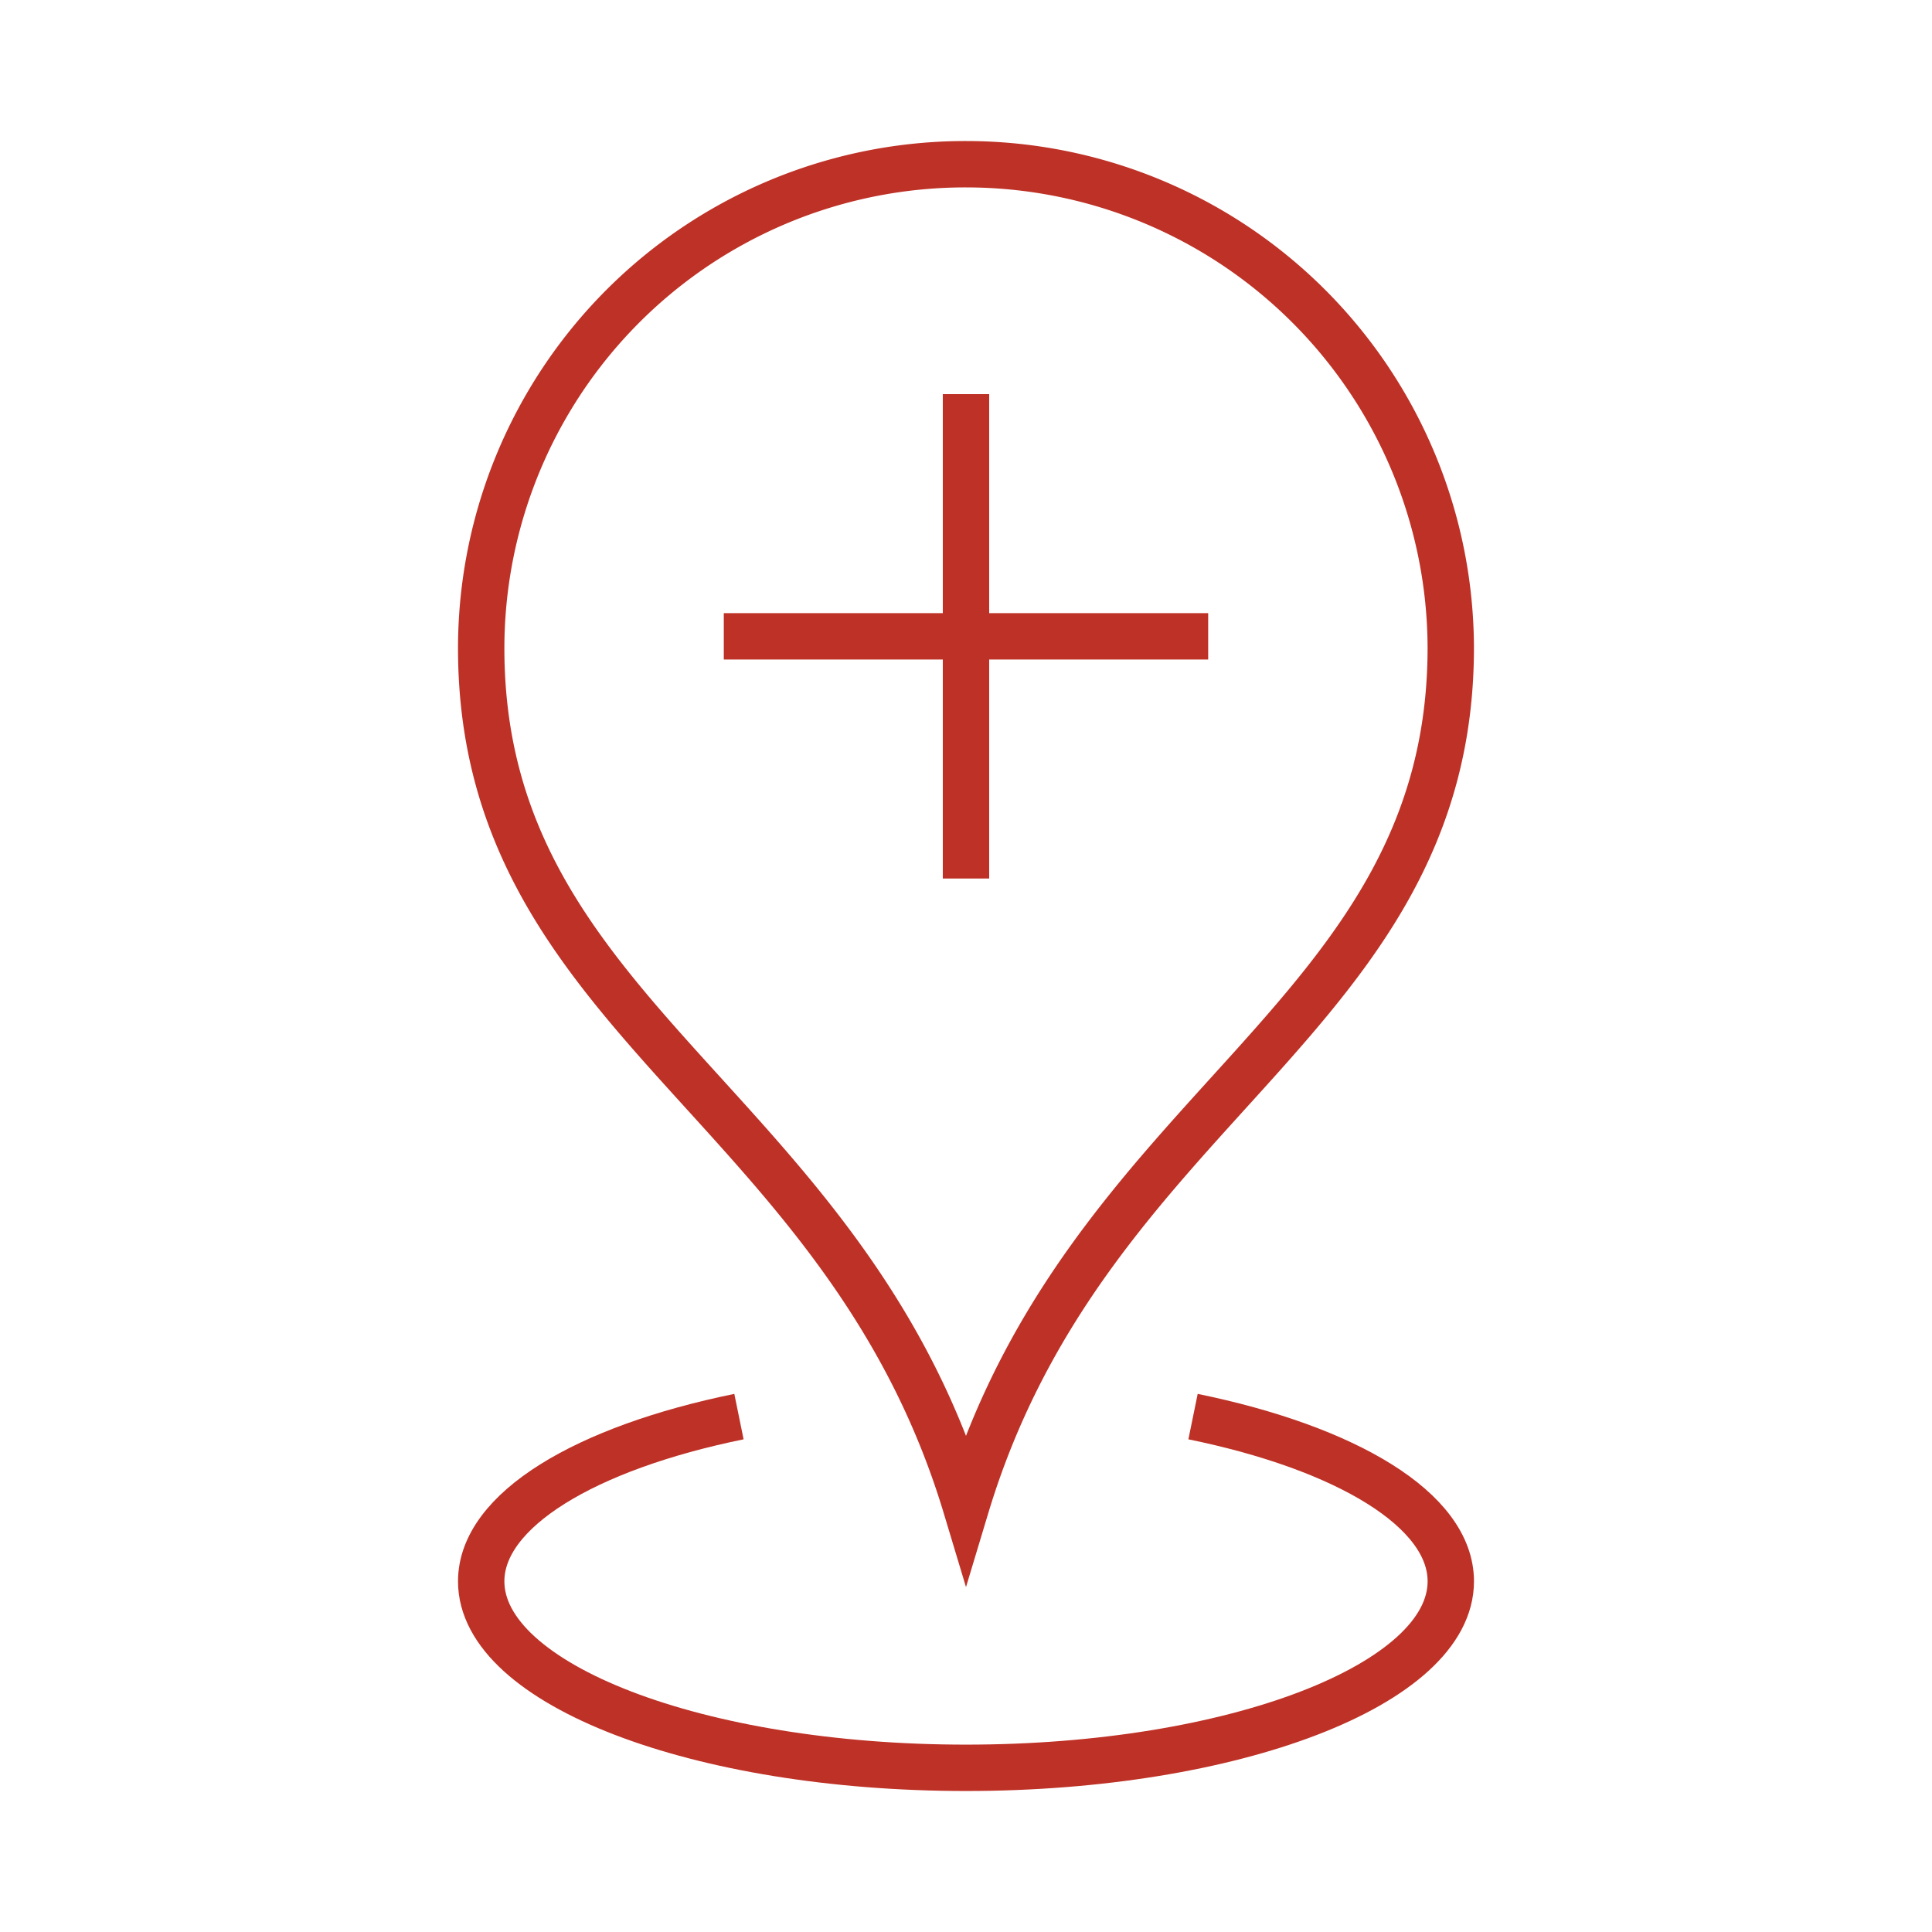<svg id="Group_4641" data-name="Group 4641" xmlns="http://www.w3.org/2000/svg" xmlns:xlink="http://www.w3.org/1999/xlink" width="60" height="60" viewBox="0 0 60 60">
  <defs>
    <clipPath id="clip-path">
      <rect id="Rectangle_953" data-name="Rectangle 953" width="60" height="60" fill="none" stroke="#2699fb" stroke-width="1"/>
    </clipPath>
  </defs>
  <g id="Mask_Group_23" data-name="Mask Group 23" clip-path="url(#clip-path)">
    <g id="WH-Convenience">
      <g id="Boxes">
        <rect id="Rectangle_1326" data-name="Rectangle 1326" width="60" height="60" fill="#fff" opacity="0"/>
      </g>
      <g id="Final_Icons">
        <path id="Path_3469" data-name="Path 3469" d="M45.055,20.138v0ZM30,5.1A15.037,15.037,0,0,0,14.944,20.132c0,11.521,11.273,14.1,15.056,26.66,3.78-12.547,15.036-15.158,15.055-26.654A15.056,15.056,0,0,0,30,5.1Z" fill="none" stroke="#be3126" stroke-miterlimit="10" stroke-width="1.44"/>
        <path id="Path_3470" data-name="Path 3470" d="M22.949,43.994c-4.76.973-8.005,2.9-8.005,5.116,0,3.2,6.74,5.791,15.056,5.791s15.056-2.592,15.056-5.791c0-2.218-3.245-4.142-8.005-5.116" fill="none" stroke="#be3126" stroke-miterlimit="10" stroke-width="1.44"/>
        <line id="Line_30" data-name="Line 30" y2="15.043" transform="translate(30 12.24)" fill="none" stroke="#be3126" stroke-miterlimit="10" stroke-width="1.44"/>
        <line id="Line_31" data-name="Line 31" x2="15.043" transform="translate(22.478 19.762)" fill="none" stroke="#be3126" stroke-miterlimit="10" stroke-width="1.44"/>
      </g>
    </g>
  </g>
</svg>
